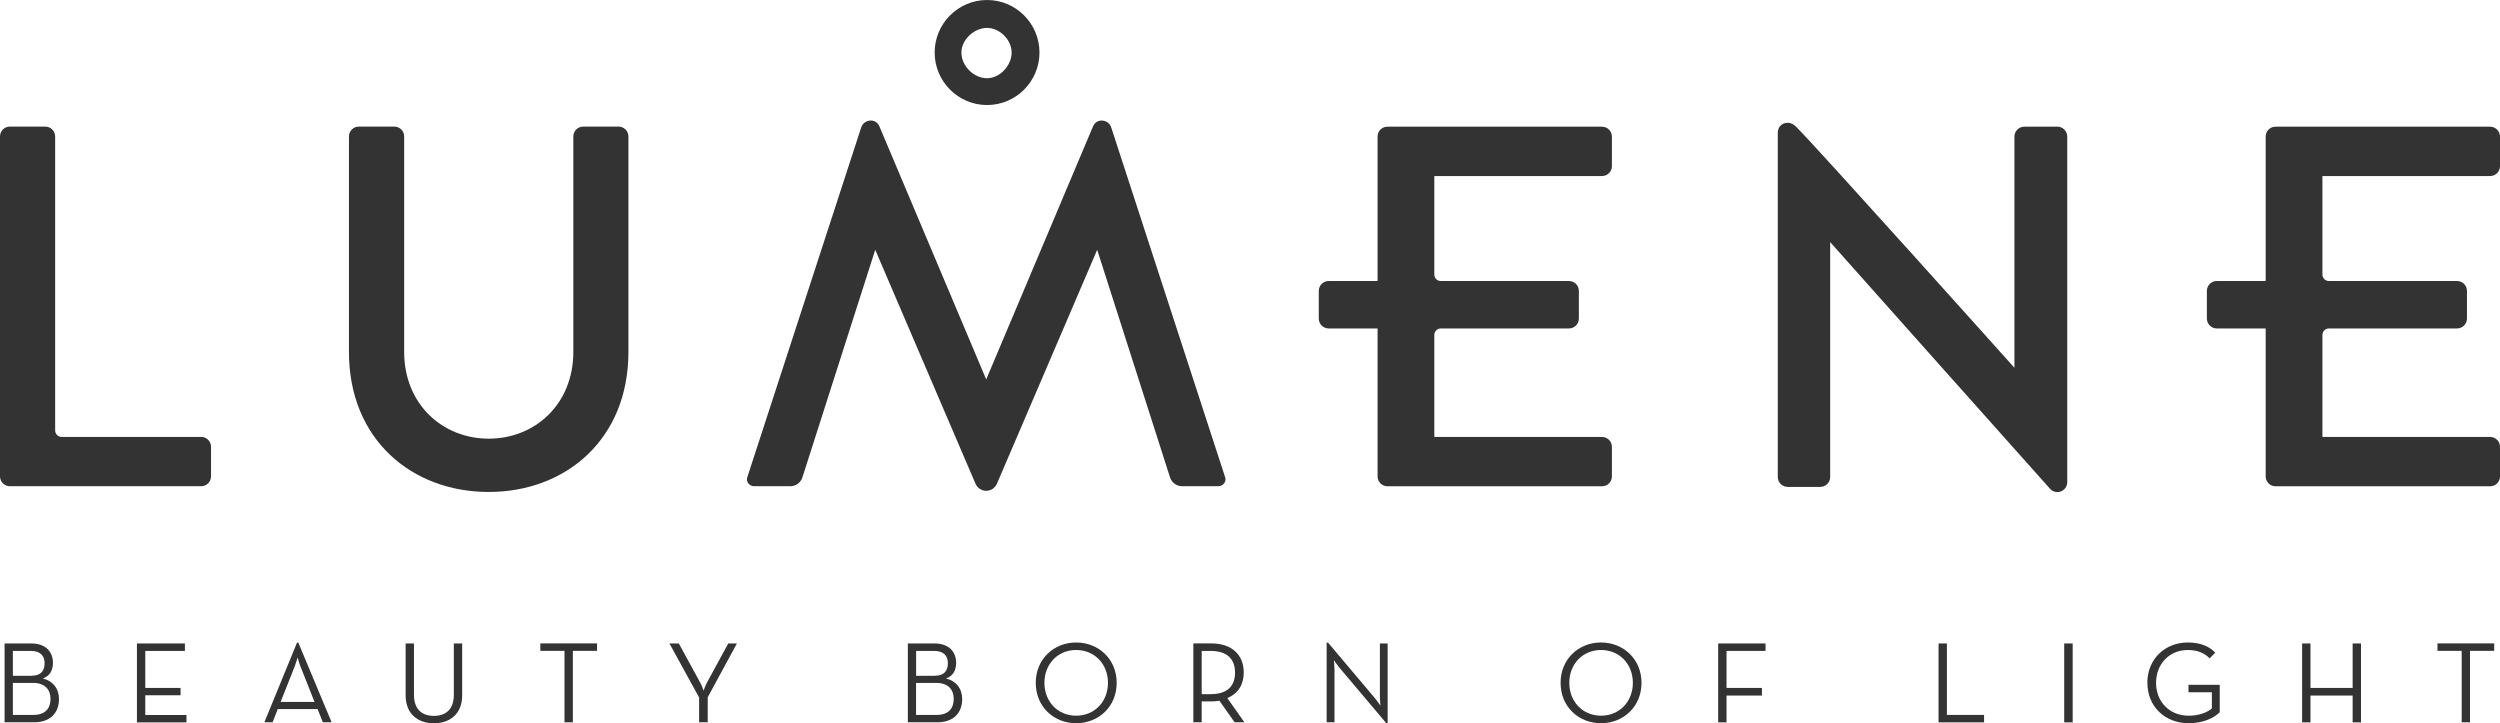 <svg width="159" height="46" viewBox="0 0 159 46" fill="none" xmlns="http://www.w3.org/2000/svg">
<g clip-path="url(#clip0_1010_443)">
<path d="M62.778 6.68C64.615 6.68 66.111 5.181 66.111 3.34C66.111 1.499 64.615 0 62.778 0C60.94 0 59.444 1.499 59.444 3.34C59.444 5.181 60.94 6.68 62.778 6.68ZM62.782 1.775C63.58 1.775 64.34 2.536 64.34 3.336C64.34 4.179 63.58 4.975 62.782 4.975C61.925 4.975 61.146 4.194 61.146 3.336C61.146 2.536 61.94 1.775 62.782 1.775Z" fill="#333333"/>
<path d="M70.673 8.101C70.572 7.798 70.297 7.666 70.06 7.666C69.789 7.666 69.607 7.829 69.506 8.062C69.409 8.295 62.723 24.132 62.723 24.132C62.723 24.132 56.037 8.295 55.941 8.062C55.844 7.829 55.658 7.666 55.386 7.666C55.15 7.666 54.875 7.798 54.774 8.101C54.673 8.404 47.538 30.322 47.538 30.322C47.483 30.454 47.495 30.598 47.576 30.718C47.662 30.847 47.809 30.924 47.96 30.924H50.274C50.6 30.924 50.906 30.711 51.022 30.396L55.665 15.887L62.041 30.761C62.157 31.037 62.429 31.215 62.723 31.215C63.018 31.215 63.285 31.037 63.406 30.761L69.781 15.887L74.425 30.396C74.541 30.707 74.847 30.924 75.173 30.924H77.487C77.638 30.924 77.785 30.847 77.87 30.718C77.952 30.598 77.963 30.454 77.909 30.322C77.909 30.322 70.773 8.404 70.673 8.101Z" fill="#333333"/>
<path d="M39.348 8.051H37.092C36.747 8.051 36.464 8.33 36.464 8.68V22.377C36.464 22.206 36.464 19.507 36.464 22.384C36.464 25.717 34.015 27.899 31.084 27.899C28.154 27.899 25.705 25.717 25.705 22.384C25.705 19.507 25.705 22.206 25.705 22.377V8.68C25.705 8.334 25.426 8.051 25.077 8.051H22.821C22.476 8.051 22.193 8.33 22.193 8.68V22.384C22.193 27.961 26.201 31.289 31.081 31.289C35.96 31.289 39.968 27.961 39.968 22.384V8.68C39.968 8.334 39.689 8.051 39.34 8.051H39.348Z" fill="#333333"/>
<path d="M12.794 27.787H3.919C3.69 27.787 3.508 27.6 3.508 27.375V8.68C3.508 8.334 3.229 8.051 2.88 8.051H0.628C0.283 8.051 0 8.33 0 8.68V30.295C0 30.641 0.279 30.924 0.628 30.924H12.794C13.139 30.924 13.422 30.645 13.422 30.295V28.416C13.422 28.07 13.143 27.787 12.794 27.787Z" fill="#333333"/>
<path d="M101.889 8.058H88.242C87.897 8.054 87.614 8.334 87.614 8.68V17.872H84.502C84.157 17.872 83.874 18.155 83.874 18.501V20.26C83.874 20.606 84.157 20.889 84.502 20.889H87.614V30.299C87.614 30.645 87.893 30.928 88.242 30.928H101.889C102.234 30.928 102.517 30.648 102.517 30.299V28.419C102.517 28.074 102.238 27.79 101.889 27.79H91.223V21.301C91.223 21.076 91.409 20.889 91.633 20.889H99.788C100.133 20.889 100.416 20.606 100.416 20.26V18.501C100.416 18.155 100.133 17.872 99.788 17.872H91.633C91.405 17.872 91.223 17.689 91.223 17.46V11.196H101.889C102.234 11.196 102.517 10.916 102.517 10.567V8.687C102.517 8.342 102.238 8.058 101.889 8.058Z" fill="#333333"/>
<path d="M158.372 11.196C158.717 11.196 159 10.916 159 10.567V8.687C159 8.342 158.721 8.058 158.372 8.058H144.725C144.38 8.054 144.097 8.334 144.097 8.68V17.872H140.985C140.64 17.872 140.357 18.155 140.357 18.501V20.26C140.357 20.606 140.64 20.889 140.985 20.889H144.097V30.299C144.097 30.645 144.376 30.928 144.725 30.928H158.372C158.717 30.928 159 30.648 159 30.299V28.419C159 28.074 158.721 27.79 158.372 27.79H147.706V21.301C147.706 21.076 147.892 20.889 148.117 20.889H156.271C156.616 20.889 156.899 20.606 156.899 20.26V18.501C156.899 18.155 156.616 17.872 156.271 17.872H148.117C147.888 17.872 147.706 17.689 147.706 17.46V11.196H158.372Z" fill="#333333"/>
<path d="M130.85 8.058H128.745C128.4 8.058 128.117 8.342 128.117 8.687V23.39C128.117 23.39 115.571 9.387 114.238 8.066C114.094 7.922 113.927 7.81 113.695 7.81C113.315 7.81 113.067 8.093 113.067 8.439V30.338C113.067 30.684 113.35 30.967 113.695 30.967H115.772C116.117 30.967 116.4 30.684 116.4 30.338V15.398C116.4 15.398 130.284 30.994 130.408 31.115C130.528 31.235 130.691 31.297 130.85 31.297C131.194 31.297 131.477 31.014 131.477 30.668V8.684C131.477 8.346 131.194 8.054 130.85 8.054V8.058Z" fill="#333333"/>
<path d="M0.291 40.924H1.992C2.926 40.924 3.368 41.476 3.368 42.155C3.368 42.649 3.147 43.01 2.721 43.15C3.368 43.305 3.752 43.798 3.752 44.462C3.752 45.297 3.236 45.938 2.17 45.938H0.291V40.92V40.924ZM2.027 42.975C2.608 42.975 2.837 42.645 2.837 42.186C2.837 41.728 2.593 41.398 1.953 41.398H0.818V42.979H2.027V42.975ZM2.132 45.468C2.899 45.468 3.213 45.033 3.213 44.45C3.213 43.868 2.868 43.433 2.101 43.433H0.818V45.468H2.128H2.132Z" fill="#333333"/>
<path d="M8.713 40.924H11.759V41.398H9.24V43.752H11.484V44.218H9.24V45.472H11.86V45.946H8.709V40.928L8.713 40.924Z" fill="#333333"/>
<path d="M18.883 40.87H18.972L21.092 45.938H20.534L20.197 45.095H17.666L17.337 45.938H16.814L18.891 40.87H18.883ZM20.003 44.641L19.12 42.412C19.023 42.175 18.93 41.814 18.93 41.814C18.93 41.814 18.825 42.175 18.732 42.412L17.848 44.641H20.007H20.003Z" fill="#333333"/>
<path d="M25.798 44.229V40.924H26.329V44.194C26.329 45.087 26.813 45.53 27.596 45.53C28.379 45.53 28.863 45.087 28.863 44.194V40.924H29.395V44.229C29.395 45.402 28.616 46 27.596 46C26.577 46 25.798 45.402 25.798 44.229Z" fill="#333333"/>
<path d="M35.902 41.394H34.364V40.92H37.972V41.394H36.433V45.938H35.902V41.394Z" fill="#333333"/>
<path d="M44.468 44.369L42.576 40.924H43.173L44.534 43.417C44.642 43.608 44.747 43.926 44.747 43.926C44.747 43.926 44.855 43.616 44.96 43.417L46.317 40.924H46.867L45.011 44.346V45.938H44.464V44.365L44.468 44.369Z" fill="#333333"/>
<path d="M57.735 40.924H59.437C60.371 40.924 60.812 41.476 60.812 42.155C60.812 42.649 60.592 43.01 60.165 43.15C60.812 43.305 61.196 43.798 61.196 44.462C61.196 45.297 60.681 45.938 59.615 45.938H57.739V40.92L57.735 40.924ZM59.475 42.975C60.057 42.975 60.285 42.645 60.285 42.186C60.285 41.728 60.041 41.398 59.402 41.398H58.266V42.979H59.475V42.975ZM59.576 45.468C60.343 45.468 60.657 45.033 60.657 44.45C60.657 43.868 60.312 43.433 59.545 43.433H58.262V45.468H59.572H59.576Z" fill="#333333"/>
<path d="M65.874 43.429C65.874 41.918 67.022 40.862 68.444 40.862C69.866 40.862 71.021 41.918 71.021 43.429C71.021 44.94 69.874 45.996 68.444 45.996C67.014 45.996 65.874 44.94 65.874 43.429ZM70.467 43.429C70.467 42.233 69.615 41.34 68.444 41.34C67.273 41.34 66.425 42.233 66.425 43.429C66.425 44.625 67.277 45.518 68.444 45.518C69.611 45.518 70.467 44.625 70.467 43.429Z" fill="#333333"/>
<path d="M79.145 45.938H78.521L77.556 44.567C77.386 44.598 77.204 44.61 77.025 44.61H76.428V45.938H75.897V40.92H77.025C78.393 40.92 79.103 41.689 79.103 42.773C79.103 43.526 78.75 44.117 78.056 44.396L79.145 45.938ZM76.994 44.148C78.13 44.148 78.548 43.565 78.548 42.777C78.548 41.988 78.122 41.398 76.994 41.398H76.428V44.151H76.994V44.148Z" fill="#333333"/>
<path d="M85.176 42.45C85.037 42.28 84.831 41.984 84.831 41.984C84.831 41.984 84.874 42.338 84.874 42.551V45.938H84.374V40.87H84.463L87.451 44.412C87.591 44.583 87.796 44.878 87.796 44.878C87.796 44.878 87.761 44.524 87.761 44.311V40.924H88.254V45.992H88.165L85.176 42.45Z" fill="#333333"/>
<path d="M99.253 43.429C99.253 41.918 100.401 40.862 101.823 40.862C103.245 40.862 104.4 41.918 104.4 43.429C104.4 44.94 103.253 45.996 101.823 45.996C100.393 45.996 99.253 44.94 99.253 43.429ZM103.85 43.429C103.85 42.233 102.997 41.34 101.827 41.34C100.656 41.34 99.808 42.233 99.808 43.429C99.808 44.625 100.66 45.518 101.827 45.518C102.994 45.518 103.85 44.625 103.85 43.429Z" fill="#333333"/>
<path d="M109.276 40.924H112.288V41.398H109.807V43.752H112.059V44.237H109.807V45.942H109.276V40.924Z" fill="#333333"/>
<path d="M123.292 40.924H123.822V45.468H126.187V45.942H123.292V40.924Z" fill="#333333"/>
<path d="M131.284 40.924H131.822V45.942H131.284V40.924Z" fill="#333333"/>
<path d="M136.57 43.429C136.57 41.918 137.69 40.862 139.148 40.862C139.869 40.862 140.481 41.068 140.892 41.511L140.531 41.872C140.206 41.534 139.764 41.34 139.148 41.34C137.97 41.34 137.125 42.233 137.125 43.429C137.125 44.625 137.977 45.518 139.194 45.518C139.88 45.518 140.365 45.312 140.675 45.06V44.027H139.187V43.553H141.175V45.301C140.807 45.662 140.136 45.996 139.194 45.996C137.698 45.996 136.574 44.94 136.574 43.429H136.57Z" fill="#333333"/>
<path d="M146.415 40.924H146.946V43.752H149.628V40.924H150.159V45.942H149.628V44.237H146.946V45.942H146.415V40.924Z" fill="#333333"/>
<path d="M156.562 41.394H155.023V40.92H158.632V41.394H157.093V45.938H156.562V41.394Z" fill="#333333"/>
</g>
<defs>
<clipPath id="clip0_1010_443">
<rect width="159" height="46" fill="white"/>
</clipPath>
</defs>
</svg>
